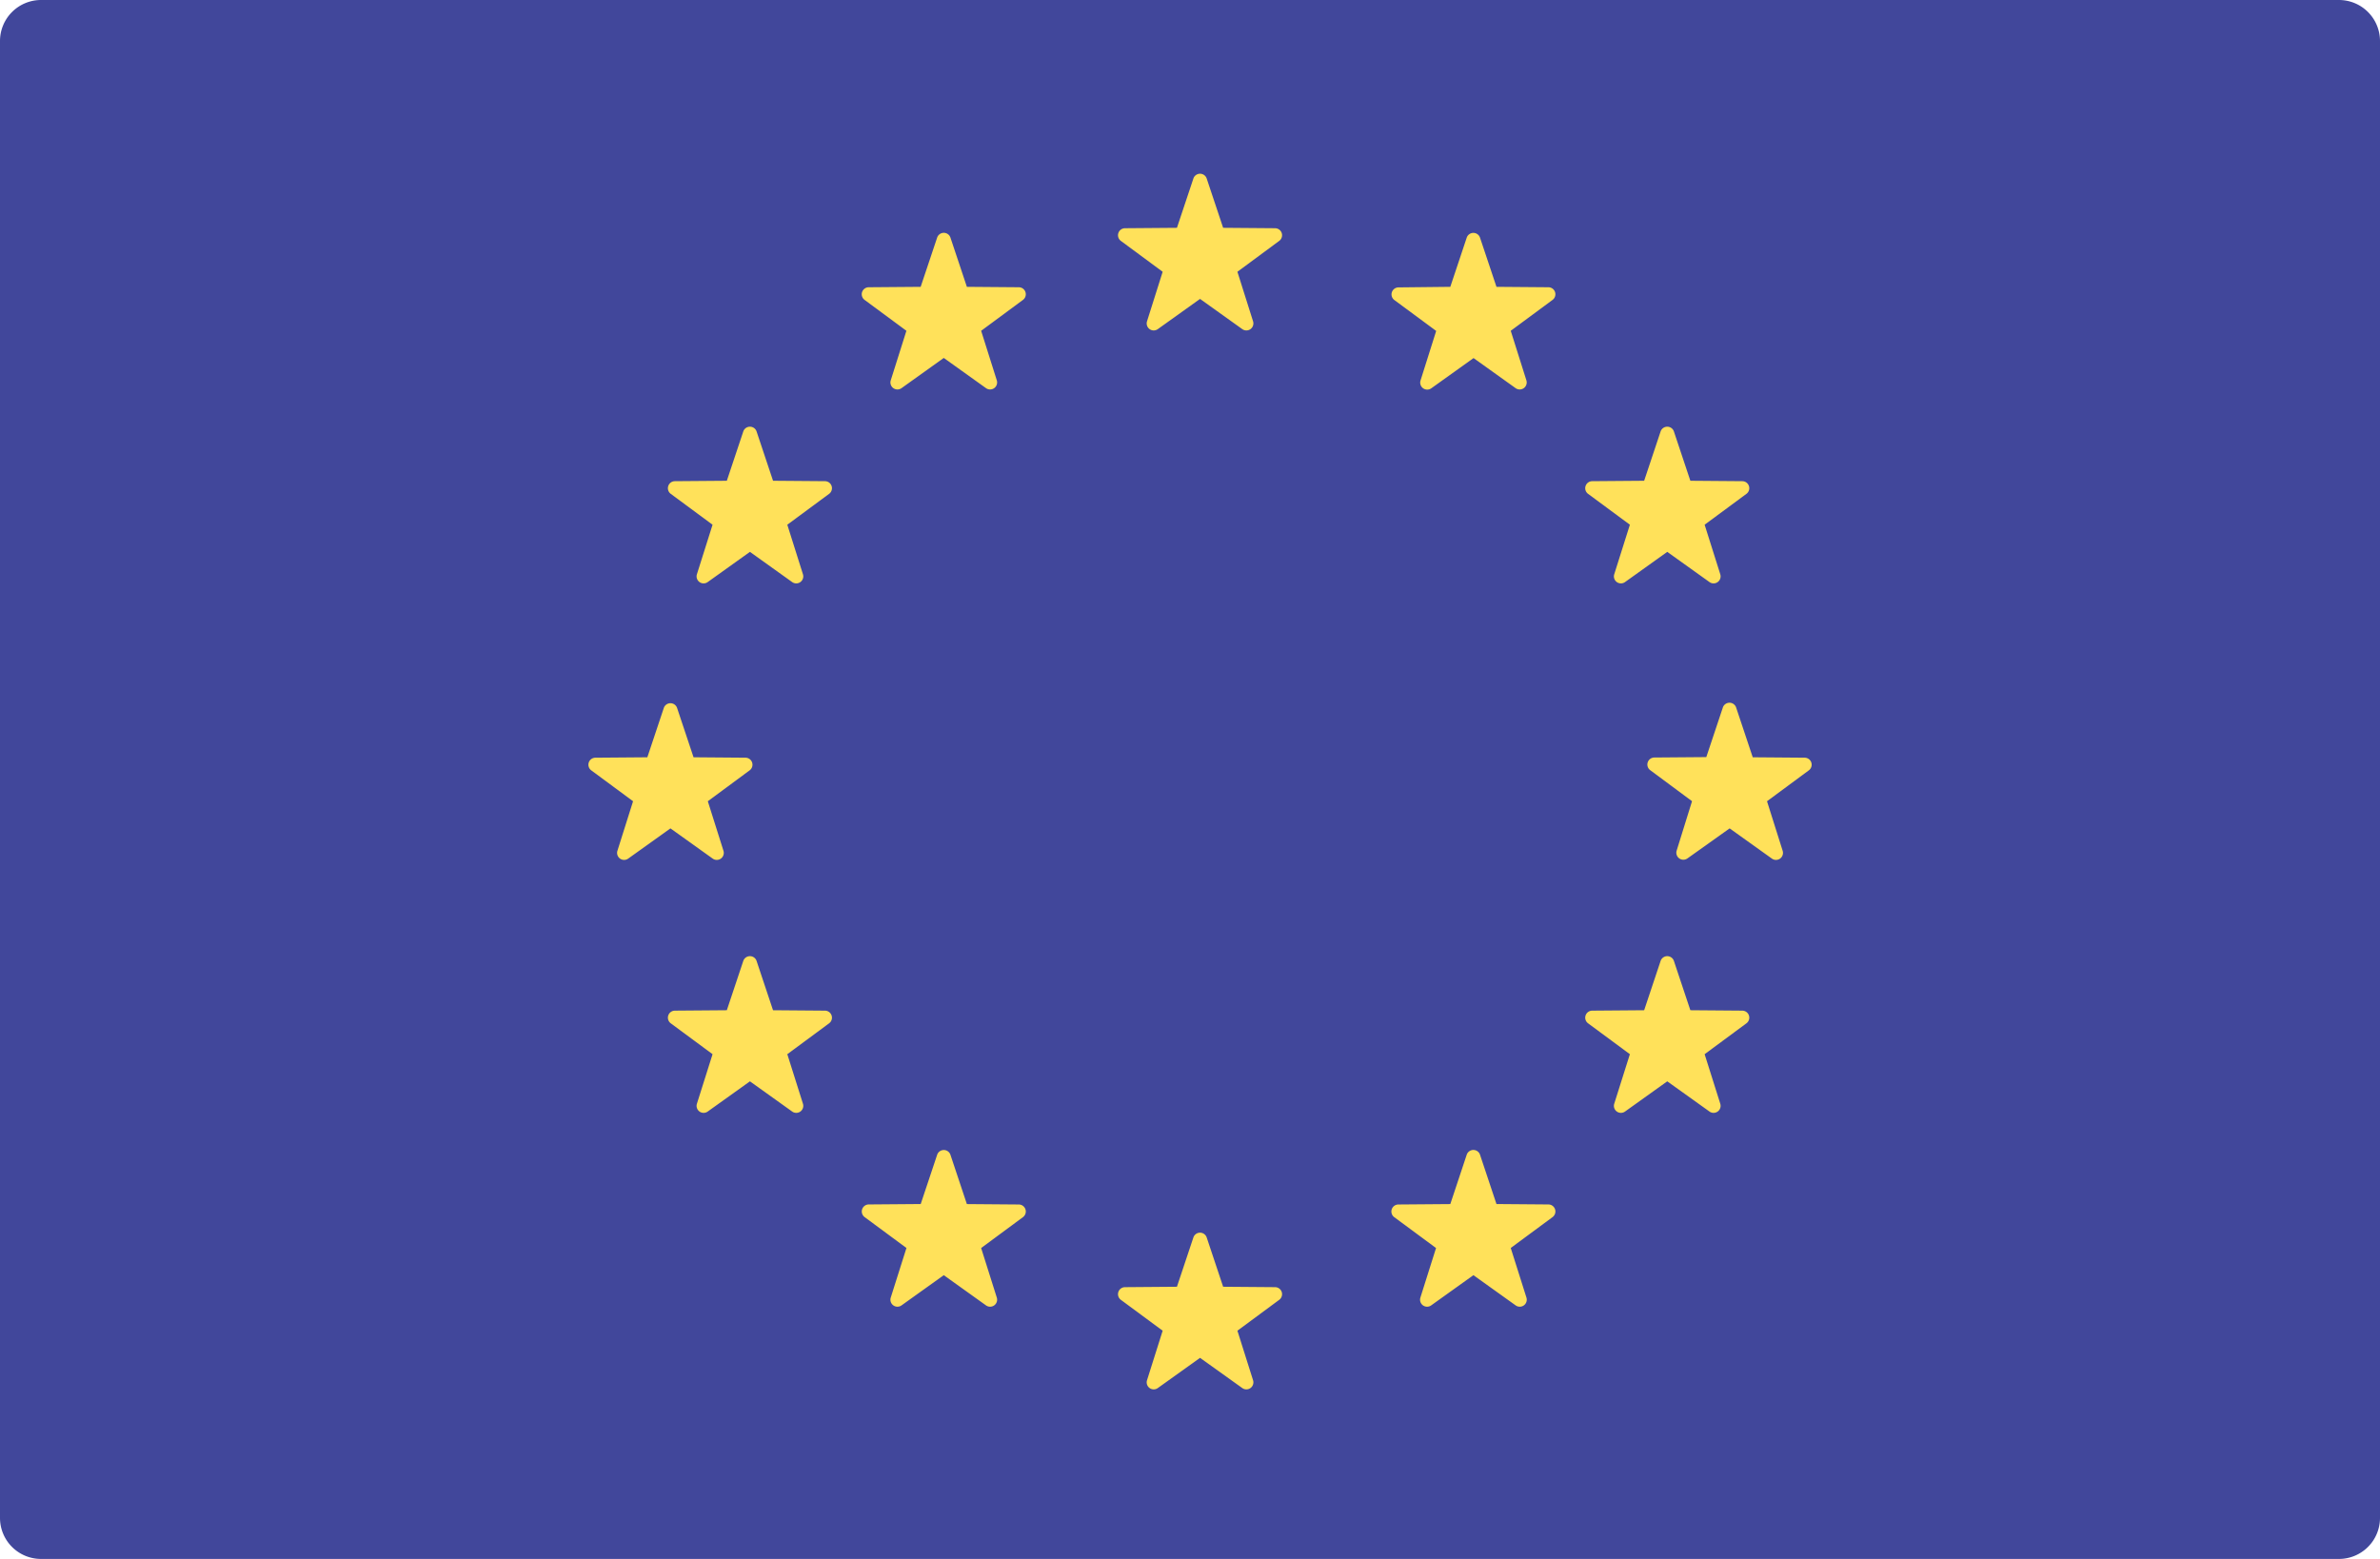 <svg xmlns="http://www.w3.org/2000/svg" viewBox="0 0 512 335.45"><defs><style>.b{fill:#ffe15a}</style></defs><path d="M503.17 335.45H8.83A8.83 8.83 0 0 1 0 326.62V8.82A8.83 8.83 0 0 1 8.83 0h494.34A8.83 8.83 0 0 1 512 8.82v317.8a8.83 8.83 0 0 1-8.83 8.83z" fill="#41479b"/><path class="b" d="M259.59 38.41l3.54 10.61 11.19.09a1.51 1.51 0 0 1 .88 2.72l-9 6.65 3.37 10.67a1.51 1.51 0 0 1-2.31 1.68l-9.1-6.51-9.1 6.51a1.51 1.51 0 0 1-2.31-1.68l3.37-10.67-9-6.65a1.51 1.51 0 0 1 .88-2.72l11.19-.09 3.54-10.61a1.51 1.51 0 0 1 2.86 0zM259.59 266.27l3.54 10.61 11.19.09a1.51 1.51 0 0 1 .88 2.72l-9 6.65 3.37 10.67a1.51 1.51 0 0 1-2.31 1.68l-9.1-6.51-9.1 6.51a1.51 1.51 0 0 1-2.31-1.68l3.37-10.67-9-6.65a1.51 1.51 0 0 1 .88-2.72l11.19-.09 3.54-10.61a1.51 1.51 0 0 1 2.86 0zM373.52 152.34l3.54 10.61 11.19.09a1.51 1.51 0 0 1 .88 2.72l-9 6.65 3.37 10.67a1.51 1.51 0 0 1-2.31 1.68l-9.1-6.51-9.09 6.47a1.51 1.51 0 0 1-2.31-1.68L364 172.4l-9-6.68a1.51 1.51 0 0 1 .88-2.72l11.19-.09 3.54-10.61a1.51 1.51 0 0 1 2.91.04zM145.66 152.34l3.54 10.61 11.19.09a1.51 1.51 0 0 1 .88 2.72l-9 6.65 3.37 10.67a1.51 1.51 0 0 1-2.31 1.68l-9.1-6.51-9.1 6.51a1.51 1.51 0 0 1-2.31-1.68l3.37-10.67-9-6.65a1.51 1.51 0 0 1 .88-2.72l11.19-.09 3.54-10.61a1.51 1.51 0 0 1 2.86 0zM162.76 92.84l3.54 10.61 11.19.09a1.51 1.51 0 0 1 .88 2.72l-9 6.65 3.37 10.67a1.51 1.51 0 0 1-2.31 1.68l-9.1-6.51-9.1 6.51a1.51 1.51 0 0 1-2.31-1.68l3.37-10.67-9-6.65a1.51 1.51 0 0 1 .88-2.72l11.19-.09 3.54-10.61a1.51 1.51 0 0 1 2.86 0zM360.1 206.77l3.54 10.61 11.19.09a1.51 1.51 0 0 1 .88 2.72l-9 6.65 3.37 10.67a1.51 1.51 0 0 1-2.31 1.68l-9.1-6.51-9.1 6.51a1.51 1.51 0 0 1-2.31-1.68l3.37-10.67-9-6.65a1.51 1.51 0 0 1 .88-2.72l11.19-.09 3.54-10.61a1.51 1.51 0 0 1 2.86 0zM318.39 51.14l3.54 10.58 11.19.09a1.51 1.51 0 0 1 .88 2.72l-9 6.65 3.37 10.67a1.51 1.51 0 0 1-2.31 1.68L317 77.05l-9.1 6.51a1.51 1.51 0 0 1-2.31-1.68l3.37-10.67-9-6.65a1.51 1.51 0 0 1 .88-2.72l11.16-.12 3.54-10.61a1.51 1.51 0 0 1 2.85.03zM204.46 248.47l3.54 10.62 11.19.09a1.51 1.51 0 0 1 .88 2.72l-9 6.65 3.37 10.67a1.51 1.51 0 0 1-2.31 1.68l-9.1-6.51-9.1 6.51a1.51 1.51 0 0 1-2.31-1.68l3.38-10.68-9-6.65a1.51 1.51 0 0 1 .88-2.72l11.19-.09 3.54-10.61a1.51 1.51 0 0 1 2.85 0zM357.24 92.84l-3.54 10.61-11.19.09a1.51 1.51 0 0 0-.88 2.72l9 6.65-3.37 10.67a1.51 1.51 0 0 0 2.31 1.68l9.1-6.51 9.1 6.51a1.51 1.51 0 0 0 2.31-1.68l-3.37-10.67 9-6.65a1.51 1.51 0 0 0-.88-2.72l-11.19-.09-3.54-10.61a1.51 1.51 0 0 0-2.86 0zM159.9 206.77l-3.54 10.61-11.19.09a1.51 1.51 0 0 0-.88 2.72l9 6.65-3.37 10.67a1.51 1.51 0 0 0 2.31 1.68l9.1-6.51 9.1 6.51a1.51 1.51 0 0 0 2.31-1.68l-3.37-10.67 9-6.65a1.51 1.51 0 0 0-.88-2.72l-11.19-.09-3.54-10.61a1.51 1.51 0 0 0-2.86 0zM201.6 51.14l-3.54 10.58-11.19.09a1.51 1.51 0 0 0-.88 2.72l9 6.65-3.37 10.67a1.51 1.51 0 0 0 2.31 1.68l9.1-6.51 9.1 6.51a1.51 1.51 0 0 0 2.31-1.68l-3.37-10.67 9-6.65a1.51 1.51 0 0 0-.88-2.72L208 61.72l-3.54-10.61a1.51 1.51 0 0 0-2.86.03zM315.53 248.47L312 259.09l-11.19.09a1.51 1.51 0 0 0-.88 2.72l9 6.65-3.37 10.67a1.51 1.51 0 0 0 2.31 1.68l9.1-6.51 9.1 6.51a1.51 1.51 0 0 0 2.31-1.68L325 268.54l9-6.65a1.51 1.51 0 0 0-.88-2.72l-11.19-.09-3.54-10.61a1.51 1.51 0 0 0-2.86 0z"/></svg>